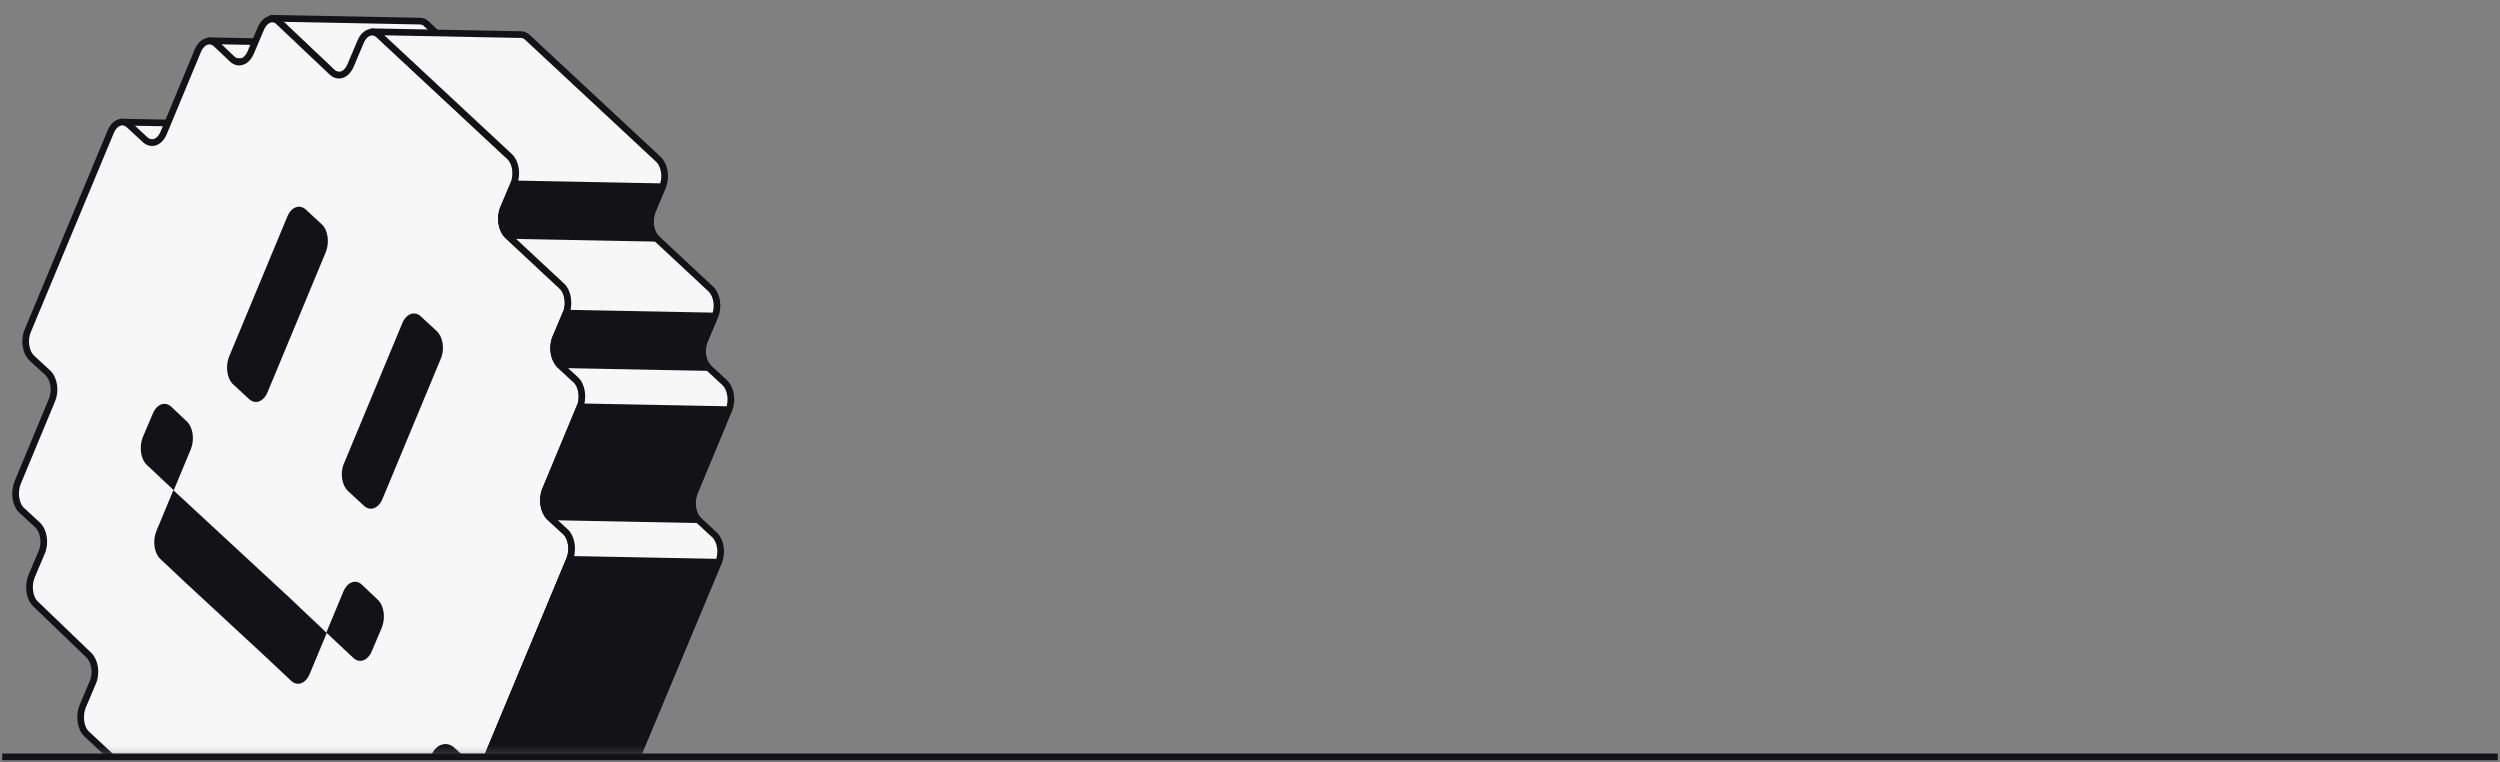 <?xml version="1.0" encoding="UTF-8"?>
<svg xmlns="http://www.w3.org/2000/svg" width="374" height="114" viewBox="0 0 374 114" fill="none">
  <rect x="0" y="0" width="374" height="114" fill="#808080" stroke="none"/>
  <mask id="mask0_222_7823" style="mask-type:alpha" maskUnits="userSpaceOnUse" x="0" y="0" width="156" height="113">
    <rect x="0.833" y="1.229" width="154" height="111" fill="#D9D9D9" stroke="black"></rect>
  </mask>
  <g mask="url(#mask0_222_7823)">
    <path d="M43.864 21.33L41.477 19.127C41.171 18.821 40.804 18.699 40.498 18.699L18.227 18.27C18.594 18.27 18.9 18.393 19.206 18.699L21.592 20.901C21.898 21.207 22.265 21.33 22.571 21.33L44.781 21.758C44.537 21.758 44.169 21.636 43.864 21.33Z" fill="#F7F7F8" stroke="#121217" stroke-linecap="round" stroke-linejoin="round"></path>
    <path d="M56.835 9.215L54.449 6.951C54.143 6.645 53.776 6.523 53.47 6.523L31.259 6.095C31.627 6.095 31.932 6.217 32.238 6.523L34.624 8.787C34.931 9.093 35.298 9.215 35.603 9.215L57.814 9.643C57.508 9.643 57.141 9.521 56.835 9.215Z" fill="#F7F7F8" stroke="#121217" stroke-linecap="round" stroke-linejoin="round"></path>
    <path d="M71.948 11.173L63.81 3.586C63.504 3.28 63.137 3.158 62.831 3.158L40.621 2.729C40.988 2.729 41.294 2.852 41.6 3.158L49.676 10.806C49.982 11.112 50.349 11.234 50.655 11.234L72.865 11.662C72.559 11.601 72.254 11.479 71.948 11.173Z" fill="#F7F7F8" stroke="#121217" stroke-linecap="round" stroke-linejoin="round"></path>
    <path d="M88.957 112.19L66.747 111.762C66.074 111.762 65.401 112.251 65.034 113.169L59.894 125.529C59.527 126.446 58.854 126.997 58.181 126.936L80.391 127.364C81.064 127.364 81.737 126.875 82.105 125.957L87.244 113.597C87.611 112.68 88.284 112.19 88.957 112.19Z" fill="#121217" stroke="#121217" stroke-linecap="round" stroke-linejoin="round"></path>
    <path d="M84.613 79.578C85.531 80.435 85.776 82.27 85.225 83.678L72.804 113.475C72.192 114.882 70.969 115.311 70.051 114.454L67.665 112.251C66.747 111.395 65.523 111.823 64.973 113.23L59.833 125.59C59.221 126.997 57.997 127.425 57.08 126.569L54.693 124.366C53.776 123.509 52.552 123.938 51.94 125.345L50.41 129.016C49.799 130.423 48.575 130.852 47.718 129.995L39.581 122.408C38.663 121.552 37.439 121.98 36.827 123.387L35.298 127.058C34.686 128.465 33.462 128.894 32.544 128.037L12.965 109.804C12.047 108.947 11.802 107.112 12.353 105.704L13.883 102.095C14.495 100.687 14.189 98.852 13.271 97.995L5.317 90.347C4.399 89.49 4.154 87.655 4.705 86.248L6.235 82.638C6.846 81.23 6.54 79.395 5.623 78.538L3.236 76.335C2.319 75.479 2.074 73.643 2.625 72.236L7.764 59.877C8.376 58.469 8.07 56.634 7.152 55.777L4.766 53.575C3.848 52.718 3.542 50.882 4.154 49.475L16.575 19.678C17.187 18.27 18.41 17.842 19.328 18.699L21.715 20.901C22.632 21.758 23.856 21.33 24.468 19.922L29.607 7.563C30.219 6.156 31.443 5.727 32.361 6.584L34.747 8.848C35.665 9.704 36.889 9.276 37.5 7.869L39.03 4.259C39.642 2.852 40.865 2.423 41.722 3.28L49.676 10.806C50.594 11.662 51.818 11.234 52.43 9.827L53.959 6.217C54.571 4.81 55.795 4.381 56.713 5.238L76.292 23.471C77.21 24.328 77.516 26.163 76.904 27.571L75.374 31.181C74.762 32.588 75.068 34.423 75.986 35.28L84.124 42.867C85.041 43.724 85.286 45.559 84.736 46.967L83.206 50.576C82.594 51.984 82.9 53.819 83.818 54.676L86.204 56.879C87.122 57.735 87.367 59.571 86.816 60.978L81.676 73.337C81.064 74.745 81.37 76.58 82.288 77.437L84.613 79.578Z" fill="#F7F7F8" stroke="#121217" stroke-linecap="round" stroke-linejoin="round"></path>
    <path d="M48.147 33.567C49.064 34.423 49.309 36.259 48.758 37.666L46.189 43.846L42.579 52.534L40.009 58.714C39.397 60.121 38.173 60.55 37.256 59.693L34.869 57.49C33.952 56.634 33.707 54.798 34.258 53.391L36.827 47.211L40.437 38.523L43.007 32.343C43.619 30.936 44.843 30.508 45.76 31.364L48.147 33.567Z" fill="#121217"></path>
    <path d="M65.34 49.536C66.257 50.393 66.563 52.228 65.951 53.636L63.382 59.816L59.772 68.504L57.202 74.683C56.59 76.091 55.366 76.519 54.449 75.662L52.062 73.46C51.145 72.603 50.839 70.768 51.45 69.36L54.02 63.181L57.63 54.492L60.2 48.313C60.812 46.905 62.036 46.477 62.953 47.334L65.34 49.536Z" fill="#121217"></path>
    <path d="M27.956 63.058C28.873 63.915 29.118 65.75 28.567 67.158L25.997 73.337L21.959 69.544C21.041 68.687 20.797 66.852 21.347 65.444L22.877 61.834C23.489 60.427 24.713 59.999 25.63 60.855L27.956 63.058Z" fill="#121217"></path>
    <path d="M48.881 94.691L46.311 100.871C45.699 102.278 44.475 102.706 43.558 101.85L39.519 98.056L33.768 92.733L28.017 87.41L23.978 83.617C23.061 82.76 22.816 80.924 23.366 79.517L25.936 73.337L31.688 78.66L37.439 83.984L43.191 89.307L48.881 94.691Z" fill="#121217"></path>
    <path d="M56.529 89.735C57.447 90.592 57.692 92.427 57.141 93.835L55.611 97.445C54.999 98.852 53.776 99.28 52.858 98.423L48.82 94.63L51.389 88.45C52.001 87.043 53.225 86.615 54.143 87.471L56.529 89.735Z" fill="#121217"></path>
    <path d="M107.497 84.106C108.108 82.699 107.802 80.863 106.885 80.007L104.498 77.804C103.581 76.947 103.336 75.112 103.887 73.705L109.026 61.345C109.638 59.938 109.332 58.102 108.414 57.246L106.028 55.043C105.11 54.186 104.804 52.351 105.416 50.944L106.946 47.334C107.558 45.926 107.252 44.091 106.334 43.234L98.196 35.647C97.278 34.791 97.034 32.955 97.585 31.548L99.114 27.938C99.726 26.531 99.42 24.695 98.502 23.838L78.923 5.605C78.617 5.299 78.25 5.177 77.944 5.177L55.672 4.749C56.039 4.749 56.345 4.871 56.651 5.177L76.231 23.41C77.148 24.267 77.454 26.102 76.843 27.509L75.313 31.119C74.701 32.527 75.007 34.362 75.925 35.219L84.062 42.806C84.98 43.663 85.225 45.498 84.674 46.905L83.145 50.515C82.533 51.922 82.839 53.758 83.757 54.615L86.143 56.817C87.061 57.674 87.305 59.51 86.755 60.917L81.615 73.276C81.003 74.683 81.309 76.519 82.227 77.376L84.613 79.578C85.531 80.435 85.776 82.27 85.225 83.678L72.804 113.475C72.437 114.393 71.764 114.944 71.091 114.882L93.302 115.311C93.975 115.311 94.648 114.821 95.015 113.903L107.497 84.106Z" fill="#F7F7F8" stroke="#121217" stroke-linecap="round" stroke-linejoin="round"></path>
    <path d="M71.091 114.882C71.764 114.882 72.437 114.393 72.804 113.475L85.225 83.678L107.435 84.106L95.015 113.903C94.647 114.821 93.975 115.311 93.301 115.311L71.091 114.882Z" fill="#121217" stroke="#121217" stroke-linecap="round" stroke-linejoin="round"></path>
    <path d="M98.196 35.647C97.278 34.791 97.034 32.955 97.584 31.548L99.114 27.938L76.904 27.509L75.374 31.119C74.762 32.527 75.068 34.362 75.986 35.219L98.196 35.647Z" fill="#121217" stroke="#121217" stroke-linecap="round" stroke-linejoin="round"></path>
    <path d="M105.967 54.982C105.049 54.125 104.743 52.29 105.355 50.882L106.885 47.272L84.674 46.844L83.145 50.454C82.533 51.861 82.839 53.697 83.757 54.553L105.967 54.982Z" fill="#121217" stroke="#121217" stroke-linecap="round" stroke-linejoin="round"></path>
    <path d="M104.437 77.743C103.519 76.886 103.275 75.051 103.825 73.643L108.965 61.284L86.755 60.856L81.615 73.215C81.003 74.622 81.309 76.458 82.227 77.314L104.437 77.743Z" fill="#121217" stroke="#121217" stroke-linecap="round" stroke-linejoin="round"></path>
  </g>
  <rect x="0.333" y="112.729" width="373.333" height="1" fill="#121217"></rect>
</svg>
